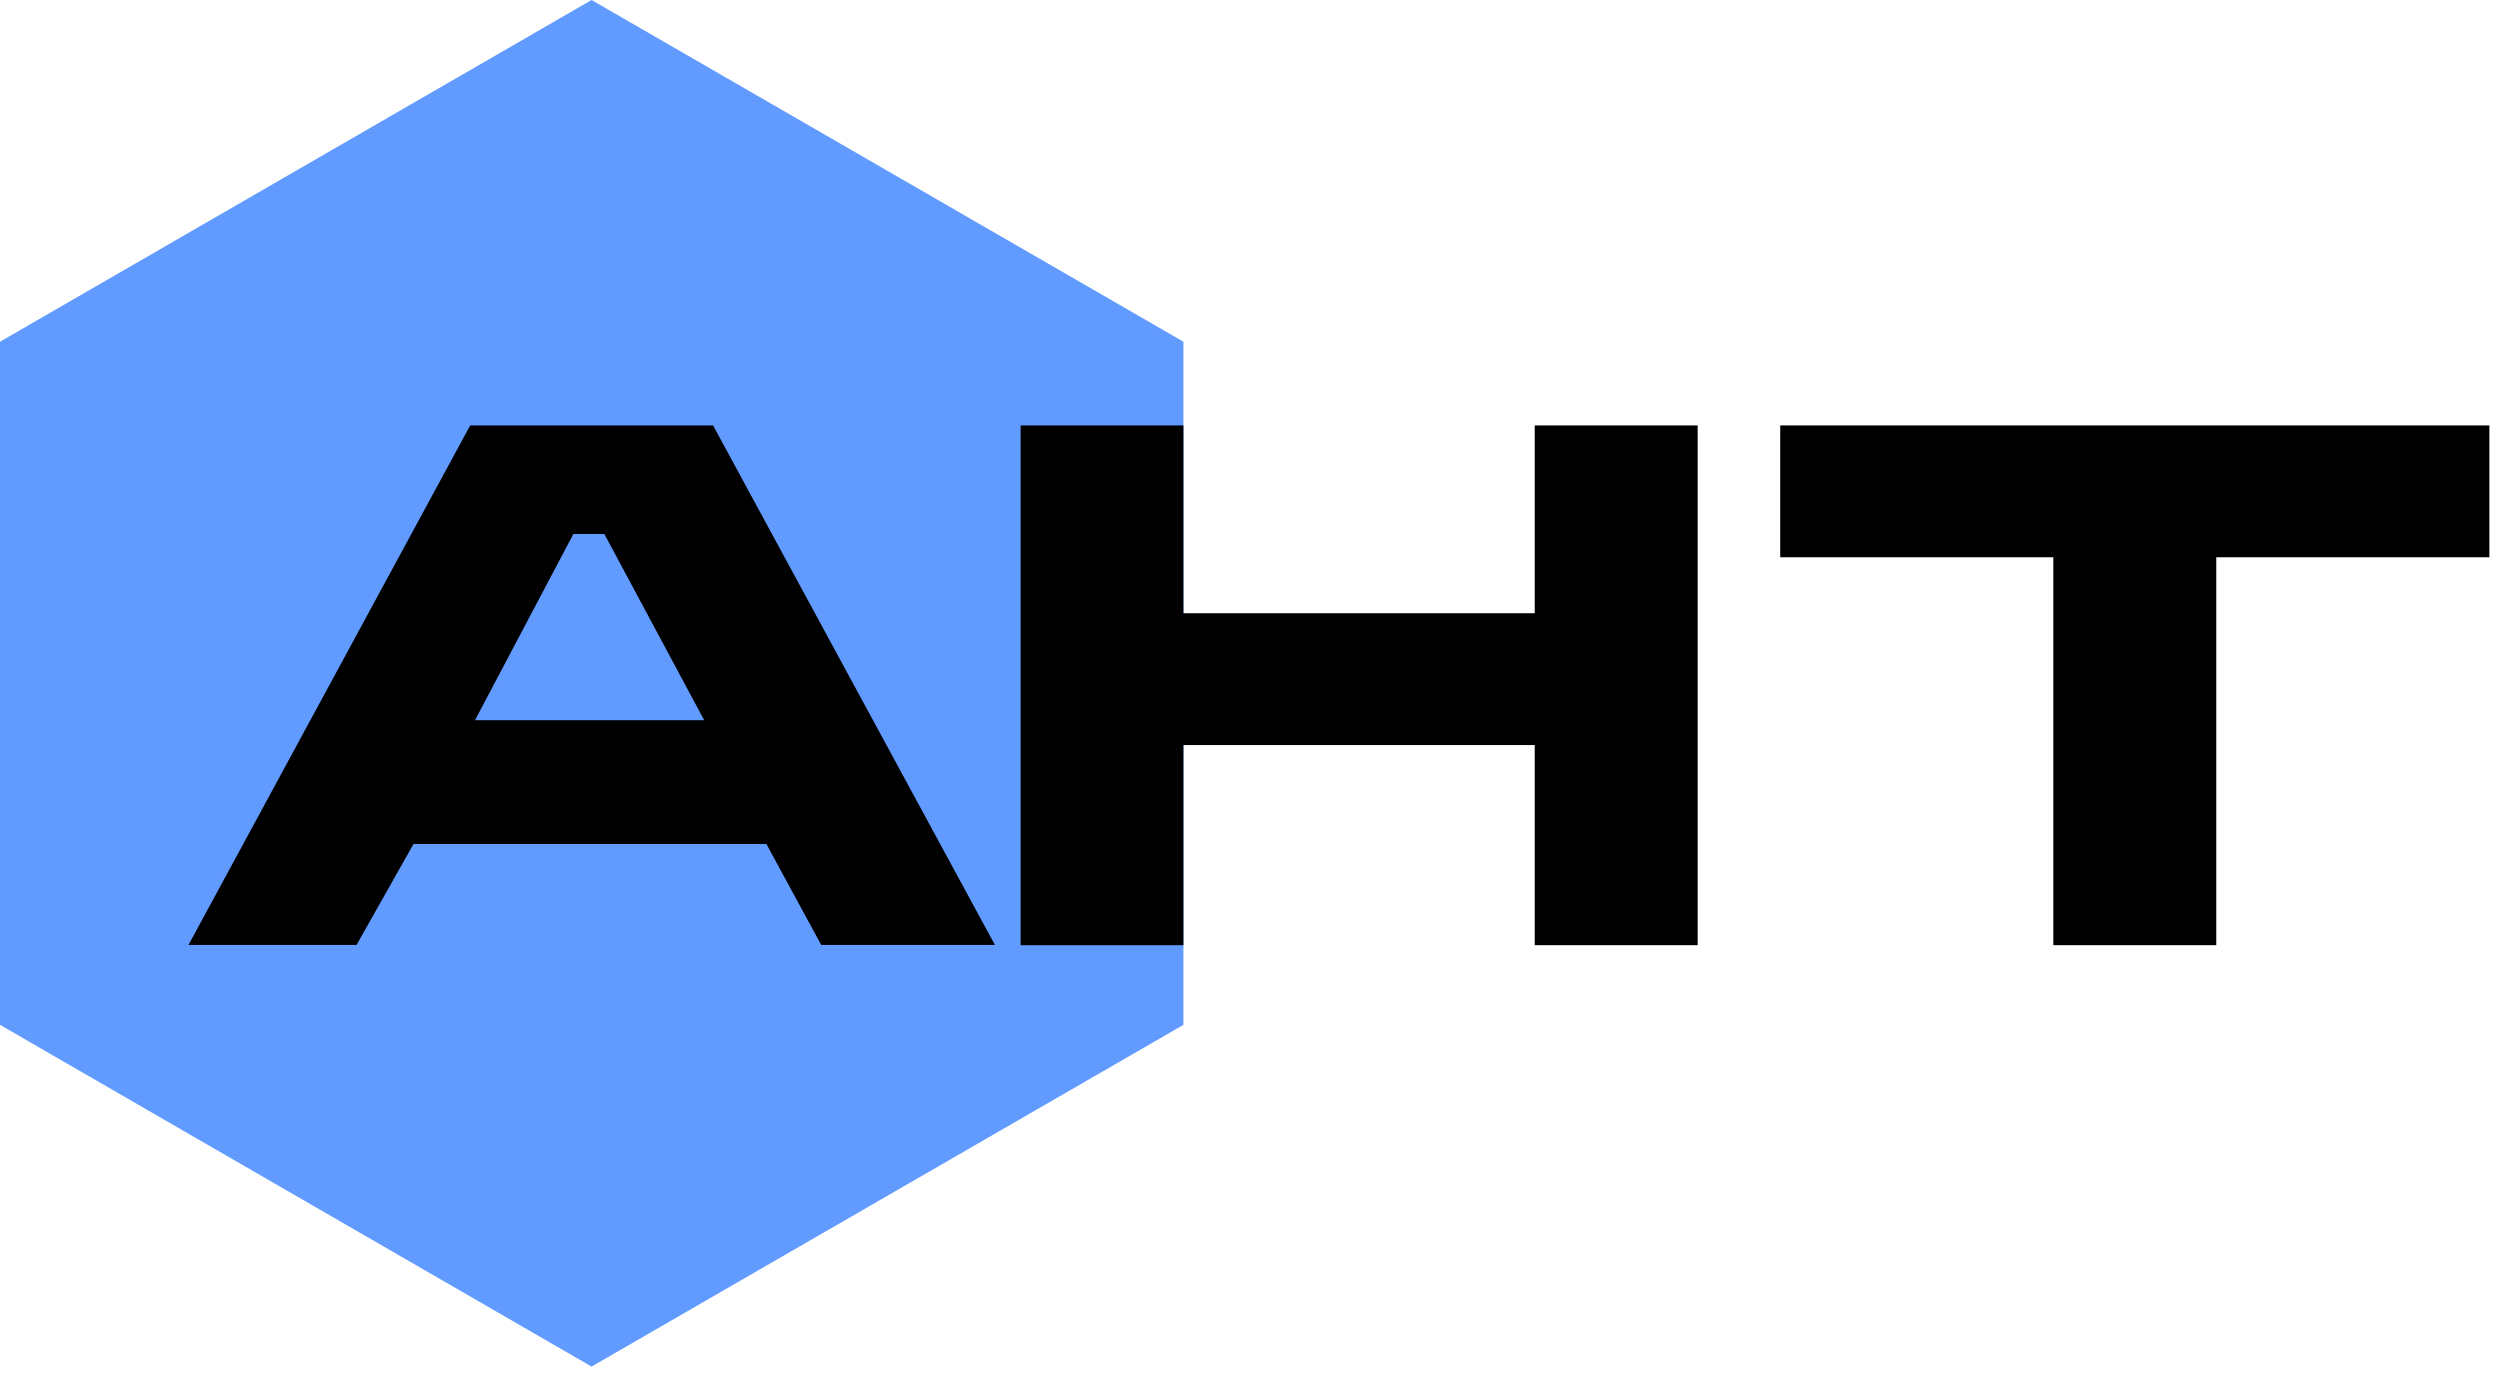 <svg width="172" height="95" viewBox="0 0 172 95" fill="none" xmlns="http://www.w3.org/2000/svg">
<path d="M40.7 0L81.42 23.51V70.51L40.7 94.02L0 70.51V23.51L40.7 0Z" fill="#619BFF"/>
<path d="M122.479 29.27H171.269V38.34H152.479V65.029H141.269V38.34H122.479V29.27Z" fill="black"/>
<path d="M70.219 29.27H81.419V42.19H105.589V29.27H116.799V65.029H105.589V51.26H81.419V65.029H70.219V29.27Z" fill="black"/>
<path d="M39.449 36.739L32.679 49.55H48.449L41.579 36.739H39.449ZM32.349 29.27H49.059L68.449 65.01H56.499L52.729 58.069H28.449L24.529 65.01H12.969L32.349 29.27Z" fill="black"/>
</svg>
